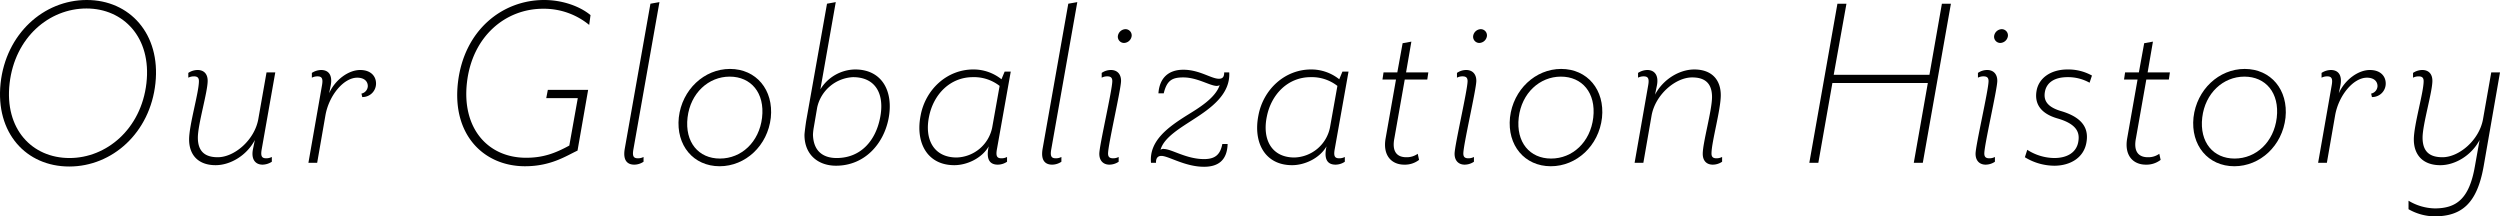 <svg height="65.282" viewBox="0 0 754.326 65.282" width="754.326" xmlns="http://www.w3.org/2000/svg"><path d="m20.9 50.241c-13.04 0-22.32-10.159-20.721-25.12 1.601-14.881 12.961-25.121 26.001-25.121 12.96 0 22.32 10.24 20.72 25.121-1.6 14.961-13.04 25.12-26 25.12zm5.2-47.681c-11.28 0-21.6 8.72-23.2 22.561s6.8 22.56 18.08 22.56c11.12 0 21.6-8.72 23.2-22.56s-6.96-22.561-18.08-22.561z"/><path d="m59.62 21.121c1.84 0 3.04 1.12 3.04 3.279 0 3.361-2.96 13.121-2.96 17.121 0 4.4 2.4 5.92 6 5.92 5.04 0 11.12-5.2 12.24-11.52l2.48-14.081h2.64l-4.08 23.121c-.4 2.161 0 2.8 1.359 2.8a3.72 3.72 0 0 0 1.681-.4v1.439a5.274 5.274 0 0 1 -2.8.88c-2.16 0-3.52-1.6-2.881-4.72l.561-2.72c-2.48 4.72-7.44 7.6-11.841 7.6-5.359 0-8-3.2-8-7.759 0-4.4 2.96-14.162 2.96-17.6 0-1.04-.479-1.439-1.519-1.439a3.733 3.733 0 0 0 -1.681.4v-1.442a5.074 5.074 0 0 1 2.801-.879z"/><path d="m109.3 29.281-.239-1.04a2.4 2.4 0 0 0 1.918-2.241c0-1.439-1.04-2.56-3.2-2.56-4.08 0-8.561 5.361-9.6 11.441l-2.479 14.241h-2.642l4.08-23.282c.4-2.159 0-2.8-1.359-2.8a3.736 3.736 0 0 0 -1.681.4v-1.44a5.294 5.294 0 0 1 2.8-.879c2.159 0 3.52 1.44 2.88 4.719l-.478 2.321c1.84-4.161 5.92-7.04 9.361-7.04 3.28 0 4.8 1.92 4.8 4.08a4.065 4.065 0 0 1 -4.161 4.08z"/><path d="m177.778 7.52a21.492 21.492 0 0 0 -13.92-4.88c-11.36 0-21.361 8.32-22.961 22.24-1.6 13.841 6.32 22.721 17.841 22.721 5.04 0 8.64-1.28 13.04-3.68l2.56-14.32h-9.52l.479-2.48h12.161l-3.2 18.32c-3.439 1.6-8 4.72-15.839 4.72-12.481 0-22.081-9.52-20.241-25.281s13.36-24.88 25.999-24.88c5.441 0 10.721 1.84 14 4.56z"/><path d="m191.136 44.961c-.4 2.161 0 2.8 1.361 2.8a3.472 3.472 0 0 0 1.679-.4v1.439a5.046 5.046 0 0 1 -2.8.88c-2.161 0-3.441-1.359-2.88-4.72l7.76-43.84 2.72-.48z"/><path d="m232.578 35.521c-.961 8.48-7.681 14.64-15.441 14.64-7.921 0-13.2-6.32-12.32-14.72.96-8.4 7.68-14.641 15.44-14.641 7.92 0 13.201 6.321 12.321 14.721zm-25.121-.08c-.88 7.52 3.36 12.4 9.76 12.4 6.48 0 11.84-4.96 12.72-12.32.88-7.521-3.36-12.4-9.76-12.4s-11.84 4.96-12.72 12.32z"/><path d="m252.255 50c-5.36 0-9.52-3.28-9.52-9.28 0-.56.4-3.6.56-4.48l6.24-35.121 2.64-.48-4.64 26.32a12.522 12.522 0 0 1 10.48-6c8.16 0 11.681 6.641 10.08 14.881-1.519 7.681-7.28 14.16-15.84 14.16zm5.121-26.721a11.659 11.659 0 0 0 -10.8 9.121l-1.04 6.08a16.2 16.2 0 0 0 -.239 2.16c.159 5.521 3.679 7.04 7.12 7.04 7.279 0 11.759-5.2 13.12-12.08 1.438-7.039-1.201-12.32-8.161-12.32z"/><path d="m300.815 44.961c-.4 2.161 0 2.8 1.36 2.8a3.473 3.473 0 0 0 1.68-.4v1.439a5.052 5.052 0 0 1 -2.8.88c-2.16 0-3.68-1.28-2.72-5.519-2.08 3.6-6.56 5.679-10.4 5.679-8.16 0-11.761-6.8-10.161-14.96 1.44-7.84 7.921-13.921 15.921-13.921a13.5 13.5 0 0 1 8.48 2.96l.96-2.319h1.84zm-7.28-21.681c-6.8 0-11.84 5.121-13.2 11.841-1.441 6.88 1.36 12.4 8.32 12.4a11.282 11.282 0 0 0 10.72-9.04l2.24-12.561a12.539 12.539 0 0 0 -8.08-2.64z"/><path d="m317.214 44.961c-.4 2.161 0 2.8 1.361 2.8a3.479 3.479 0 0 0 1.68-.4v1.439a5.052 5.052 0 0 1 -2.8.88c-2.16 0-3.441-1.359-2.88-4.72l7.76-43.841 2.719-.48z"/><path d="m334.335 46.321c0 1.04.48 1.44 1.52 1.44a3.476 3.476 0 0 0 1.68-.4v1.439a5.052 5.052 0 0 1 -2.8.88c-1.76 0-3.04-1.12-3.04-3.28 0-2.48 3.92-19.28 3.92-21.921 0-1.04-.48-1.439-1.52-1.439a3.485 3.485 0 0 0 -1.68.4v-1.44a4.858 4.858 0 0 1 2.8-.879c1.761 0 3.041 1.12 3.041 3.279-.001 2.48-3.921 19.281-3.921 21.921zm5.28-37.521a1.874 1.874 0 0 1 1.84 2.08 2.4 2.4 0 0 1 -2.32 2.08 1.874 1.874 0 0 1 -1.84-2.08 2.4 2.4 0 0 1 2.32-2.08z"/><path d="m367.774 23.761c1.279 0 1.6-.72 1.6-1.921h1.52c.4 6.641-5.68 10.881-10.64 14.081-3.76 2.48-9.121 5.52-10.081 9.281a1.323 1.323 0 0 1 1.121-.241c2.32.081 6.719 3.04 12 3.04 3.2 0 4.879-1.2 5.52-4.56h1.6c-.16 4.96-2.88 6.88-7.12 6.88-5.76 0-10.72-3.279-12.88-3.279-1.2 0-1.681.879-1.6 2.08h-1.519c-.641-6.721 5.36-10.881 10.96-14.4 3.36-2.08 8.48-5.12 9.76-9.04a1.716 1.716 0 0 1 -.961.239c-2.08-.08-5.839-2.56-10-2.56-3.28 0-4.96.8-5.92 4.8h-1.6c.319-4.64 3.04-7.12 7.519-7.12 4.88 0 8.401 2.72 10.721 2.72z"/><path d="m402.733 44.961c-.4 2.161 0 2.8 1.36 2.8a3.473 3.473 0 0 0 1.68-.4v1.439a5.052 5.052 0 0 1 -2.8.88c-2.16 0-3.68-1.28-2.72-5.519-2.081 3.6-6.56 5.679-10.4 5.679-8.16 0-11.761-6.8-10.161-14.96 1.44-7.84 7.921-13.921 15.921-13.921a13.5 13.5 0 0 1 8.48 2.96l.96-2.319h1.84zm-7.28-21.681c-6.8 0-11.84 5.121-13.2 11.841-1.441 6.88 1.36 12.4 8.32 12.4a11.282 11.282 0 0 0 10.72-9.04l2.24-12.561a12.539 12.539 0 0 0 -8.08-2.64z"/><path d="m430.653 24h-6.8l-3.12 17.681c-.8 4 .721 5.76 3.6 5.76a5.67 5.67 0 0 0 3.44-1.04l.4 1.841a6.978 6.978 0 0 1 -4.479 1.439c-3.761 0-6.561-2.72-5.6-8l3.119-17.681h-4.081l.321-2.16h4.16l1.6-8.8 2.639-.48-1.6 9.28h6.719z"/><path d="m441.532 46.321c0 1.04.48 1.44 1.52 1.44a3.473 3.473 0 0 0 1.68-.4v1.439a5.052 5.052 0 0 1 -2.8.88c-1.76 0-3.04-1.12-3.04-3.28 0-2.48 3.92-19.28 3.92-21.921 0-1.04-.479-1.439-1.519-1.439a3.486 3.486 0 0 0 -1.681.4v-1.44a4.864 4.864 0 0 1 2.8-.879c1.76 0 3.04 1.12 3.04 3.279 0 2.48-3.92 19.281-3.92 21.921zm5.28-37.521a1.874 1.874 0 0 1 1.84 2.08 2.4 2.4 0 0 1 -2.319 2.08 1.875 1.875 0 0 1 -1.841-2.08 2.4 2.4 0 0 1 2.32-2.08z"/><path d="m483.373 35.521c-.961 8.48-7.681 14.64-15.441 14.64-7.921 0-13.2-6.32-12.32-14.72.96-8.4 7.68-14.641 15.44-14.641 7.92 0 13.201 6.321 12.321 14.721zm-25.121-.08c-.88 7.52 3.36 12.4 9.76 12.4 6.48 0 11.84-4.96 12.72-12.32.88-7.521-3.36-12.4-9.76-12.4s-11.841 4.96-12.72 12.32z"/><path d="m516.81 49.681c-1.84 0-3.04-1.12-3.04-3.28 0-3.359 2.8-13.12 2.8-17.12 0-4.4-2.4-5.921-6-5.921-5.04 0-11.12 5.2-12.24 11.521l-2.48 14.241h-2.64l4.08-23.282c.4-2.159 0-2.8-1.36-2.8a3.731 3.731 0 0 0 -1.68.4v-1.44a5.288 5.288 0 0 1 2.8-.879c2.16 0 3.52 1.6 2.88 4.719l-.56 2.721c2.48-4.721 7.44-7.6 11.841-7.6 5.36 0 8 3.2 8 7.761 0 4.4-2.8 14.16-2.8 17.6 0 1.04.479 1.44 1.519 1.44a3.72 3.72 0 0 0 1.681-.4v1.438a5.058 5.058 0 0 1 -2.801.881z"/><path d="m580.169 49.122h-2.72l4.24-24.081h-28.8l-4.24 24.081h-2.72l8.48-48h2.721l-3.841 21.441h28.881l3.76-21.441h2.72z"/><path d="m598.727 46.321c0 1.04.481 1.44 1.521 1.44a3.472 3.472 0 0 0 1.679-.4v1.439a5.046 5.046 0 0 1 -2.8.88c-1.76 0-3.04-1.12-3.04-3.28 0-2.48 3.919-19.28 3.919-21.921 0-1.04-.479-1.439-1.519-1.439a3.489 3.489 0 0 0 -1.681.4v-1.44a4.864 4.864 0 0 1 2.8-.879c1.761 0 3.04 1.12 3.04 3.279.001 2.48-3.919 19.281-3.919 21.921zm5.28-37.521a1.874 1.874 0 0 1 1.84 2.08 2.4 2.4 0 0 1 -2.319 2.08 1.875 1.875 0 0 1 -1.841-2.08 2.4 2.4 0 0 1 2.32-2.08z"/><path d="m630.487 24.96a13.263 13.263 0 0 0 -6.64-1.68c-3.92 0-6.24 1.6-6.8 4.241-.56 2.72.56 4.8 5.121 6.08 7.04 2.16 8 5.92 7.359 9.441-.8 4.559-4.88 6.959-9.68 6.959a17.1 17.1 0 0 1 -8.881-2.56l.721-2.239a15.377 15.377 0 0 0 8.16 2.479c3.68 0 6.56-1.519 7.2-4.72.48-2.48.161-5.36-6.16-7.2-5.36-1.52-7.04-4.64-6.4-8.321.64-3.839 4.24-6.48 9.36-6.48a14.665 14.665 0 0 1 7.361 1.84z"/><path d="m654.407 24h-6.8l-3.12 17.681c-.8 4 .721 5.76 3.6 5.76a5.67 5.67 0 0 0 3.44-1.04l.4 1.841a6.978 6.978 0 0 1 -4.479 1.439c-3.761 0-6.561-2.72-5.6-8l3.118-17.681h-4.08l.321-2.16h4.16l1.6-8.8 2.64-.48-1.6 9.28h6.72z"/><path d="m689.607 35.521c-.961 8.48-7.681 14.64-15.44 14.64-7.921 0-13.2-6.32-12.321-14.72.96-8.4 7.68-14.641 15.441-14.641 7.92 0 13.2 6.321 12.32 14.721zm-25.121-.08c-.88 7.52 3.36 12.4 9.761 12.4 6.479 0 11.84-4.96 12.719-12.32.88-7.521-3.36-12.4-9.759-12.4s-11.841 4.96-12.721 12.32z"/><path d="m715.685 29.281-.239-1.04a2.406 2.406 0 0 0 1.92-2.241c0-1.439-1.04-2.56-3.2-2.56-4.08 0-8.561 5.361-9.6 11.441l-2.479 14.241h-2.641l4.08-23.282c.4-2.159 0-2.8-1.359-2.8a3.733 3.733 0 0 0 -1.681.4v-1.44a5.294 5.294 0 0 1 2.8-.879c2.159 0 3.519 1.44 2.88 4.719l-.481 2.321c1.84-4.161 5.92-7.04 9.361-7.04 3.28 0 4.8 1.92 4.8 4.08a4.065 4.065 0 0 1 -4.161 4.08z"/><path d="m749.366 50.321c-2 11.041-6.561 14.961-14.881 14.961a16.208 16.208 0 0 1 -7.76-2.16v-2.561a15.939 15.939 0 0 0 7.92 2.32c6.64 0 10.4-3.04 12.08-12.56l1.441-8.08c-2.481 4.72-7.441 7.6-11.841 7.6-5.36 0-8-3.2-8-7.759 0-4.4 2.96-14.162 2.96-17.6 0-1.04-.48-1.439-1.52-1.439a3.731 3.731 0 0 0 -1.68.4v-1.443a5.068 5.068 0 0 1 2.8-.879c1.84 0 3.04 1.12 3.04 3.279 0 3.361-2.96 13.121-2.96 17.121 0 4.4 2.32 5.92 6 5.92 4.96 0 11.121-5.12 12.241-11.52l2.479-14.081h2.641z"/></svg>